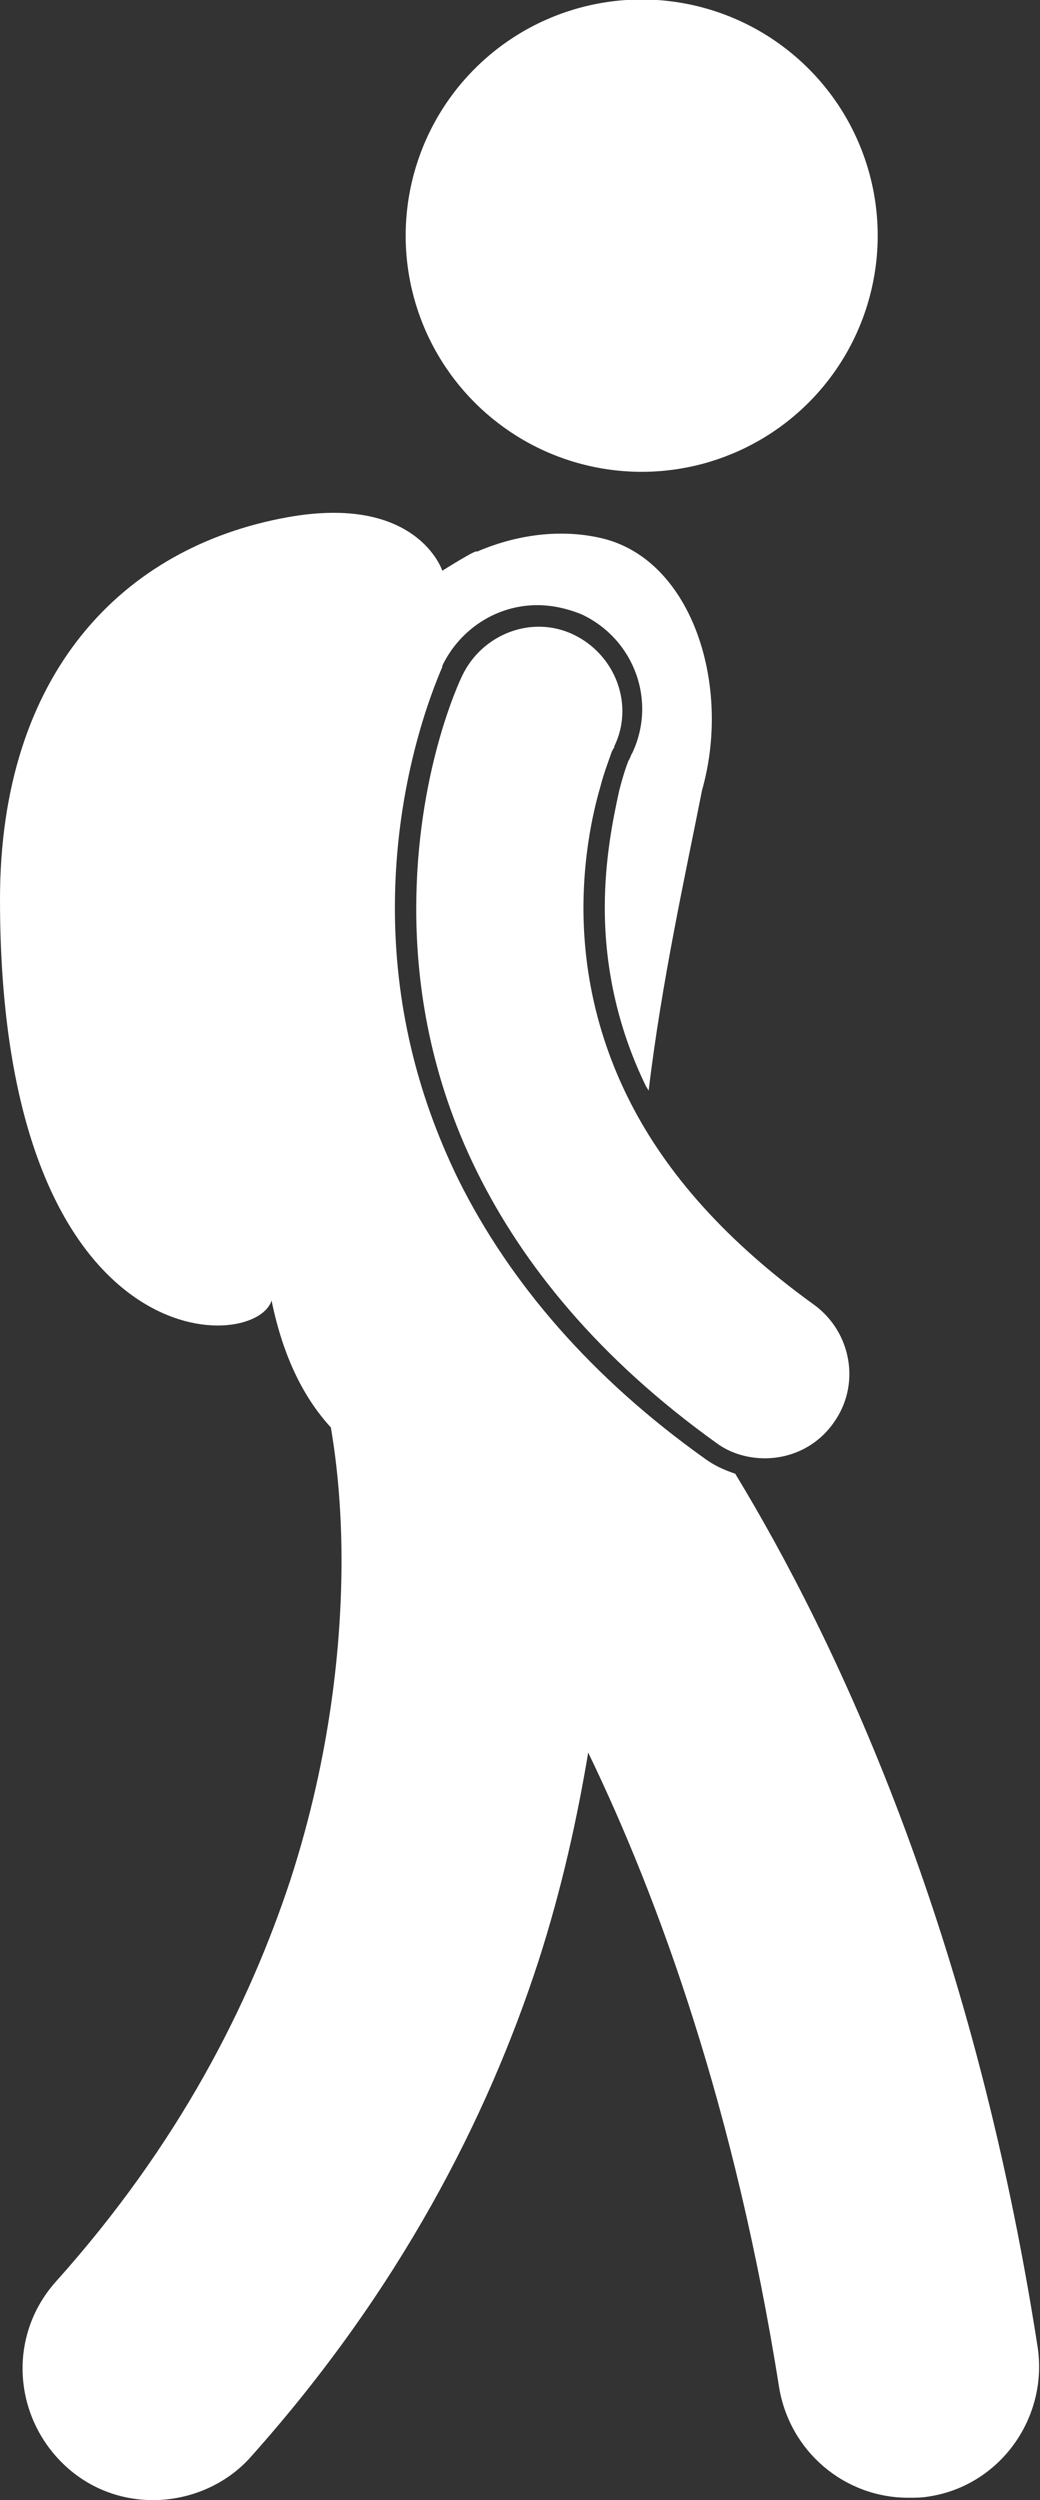 <svg preserveAspectRatio="xMidYMid meet" viewBox="0 0 87.7 210.7" xmlns="http://www.w3.org/2000/svg"><rect x="0" y="0" width="87.7" height="210.7" fill="#333333" stroke="none"/><g fill="#fff"><path d="m21.2 207c12.5-14 19.9-28.5 24.2-41.7 2-6.2 3.3-12.2 4.2-17.6 6 12.4 12.4 30.1 16.1 53.5.9 5.4 5.5 9.3 10.9 9.3.6 0 1.1 0 1.7-.1 6-.9 10.1-6.6 9.2-12.6-5.5-35.4-17-59.6-25.5-73.6-.9-.3-1.8-.7-2.6-1.3-9.4-6.7-16.4-14.7-20.8-23.6-3.5-7.2-5.3-14.8-5.3-22.8 0-10.5 3.1-18.2 4-20.3v-.1c1.5-3.1 4.6-5.1 8-5.1 1.3 0 2.6.3 3.8.8 4.4 2.1 6.3 7.3 4.2 11.7-.1.1-.1.3-.3.6-.2.5-.5 1.4-.8 2.6-.5 2.3-1.2 5.7-1.2 9.8 0 5.3 1.2 10.4 3.5 15.1.1.1.1.2.2.3 1.1-9.2 3.1-18.2 4.5-25.3 2.5-8.8-.8-19.3-8.3-21.2-3.2-.8-7-.5-10.7 1.1.1-.3-2.9 1.6-2.9 1.6s-2.1-6.5-13.1-4.5c-13.8 2.5-24.2 13.1-24.2 32.2 0 39 21.5 38.3 22.9 33.8 1 4.9 2.8 8.3 5 10.7.2 1.2.9 5.3.9 11.2 0 6.9-.9 16.4-4.3 26.9-3.5 10.6-9.4 22.3-19.8 33.9-4.1 4.6-3.6 11.5.9 15.6 2.1 1.9 4.7 2.8 7.3 2.8 3.1 0 6.2-1.3 8.3-3.7z"/><ellipse cx="54.1" cy="19.9" rx="19.9" ry="19.9" transform="matrix(.227 -.974 .974 .227 22.448 68.037)"/><path d="m49.2 76.5c0-4.1.7-7.7 1.4-10.1.3-1.2.7-2.2.9-2.8.1-.3.2-.5.3-.6v-.1c1.7-3.5.1-7.7-3.4-9.4s-7.7-.1-9.4 3.4c-.3.6-3.9 8.3-3.9 19.7 0 6.5 1.2 14.2 5.1 22.1s10.3 15.8 20.2 22.9c1.2.9 2.7 1.3 4.1 1.3 2.2 0 4.4-1 5.8-3 2.3-3.2 1.5-7.6-1.6-9.9-8.2-5.9-13-11.9-15.8-17.6s-3.7-11.2-3.7-15.9z"/></g></svg>